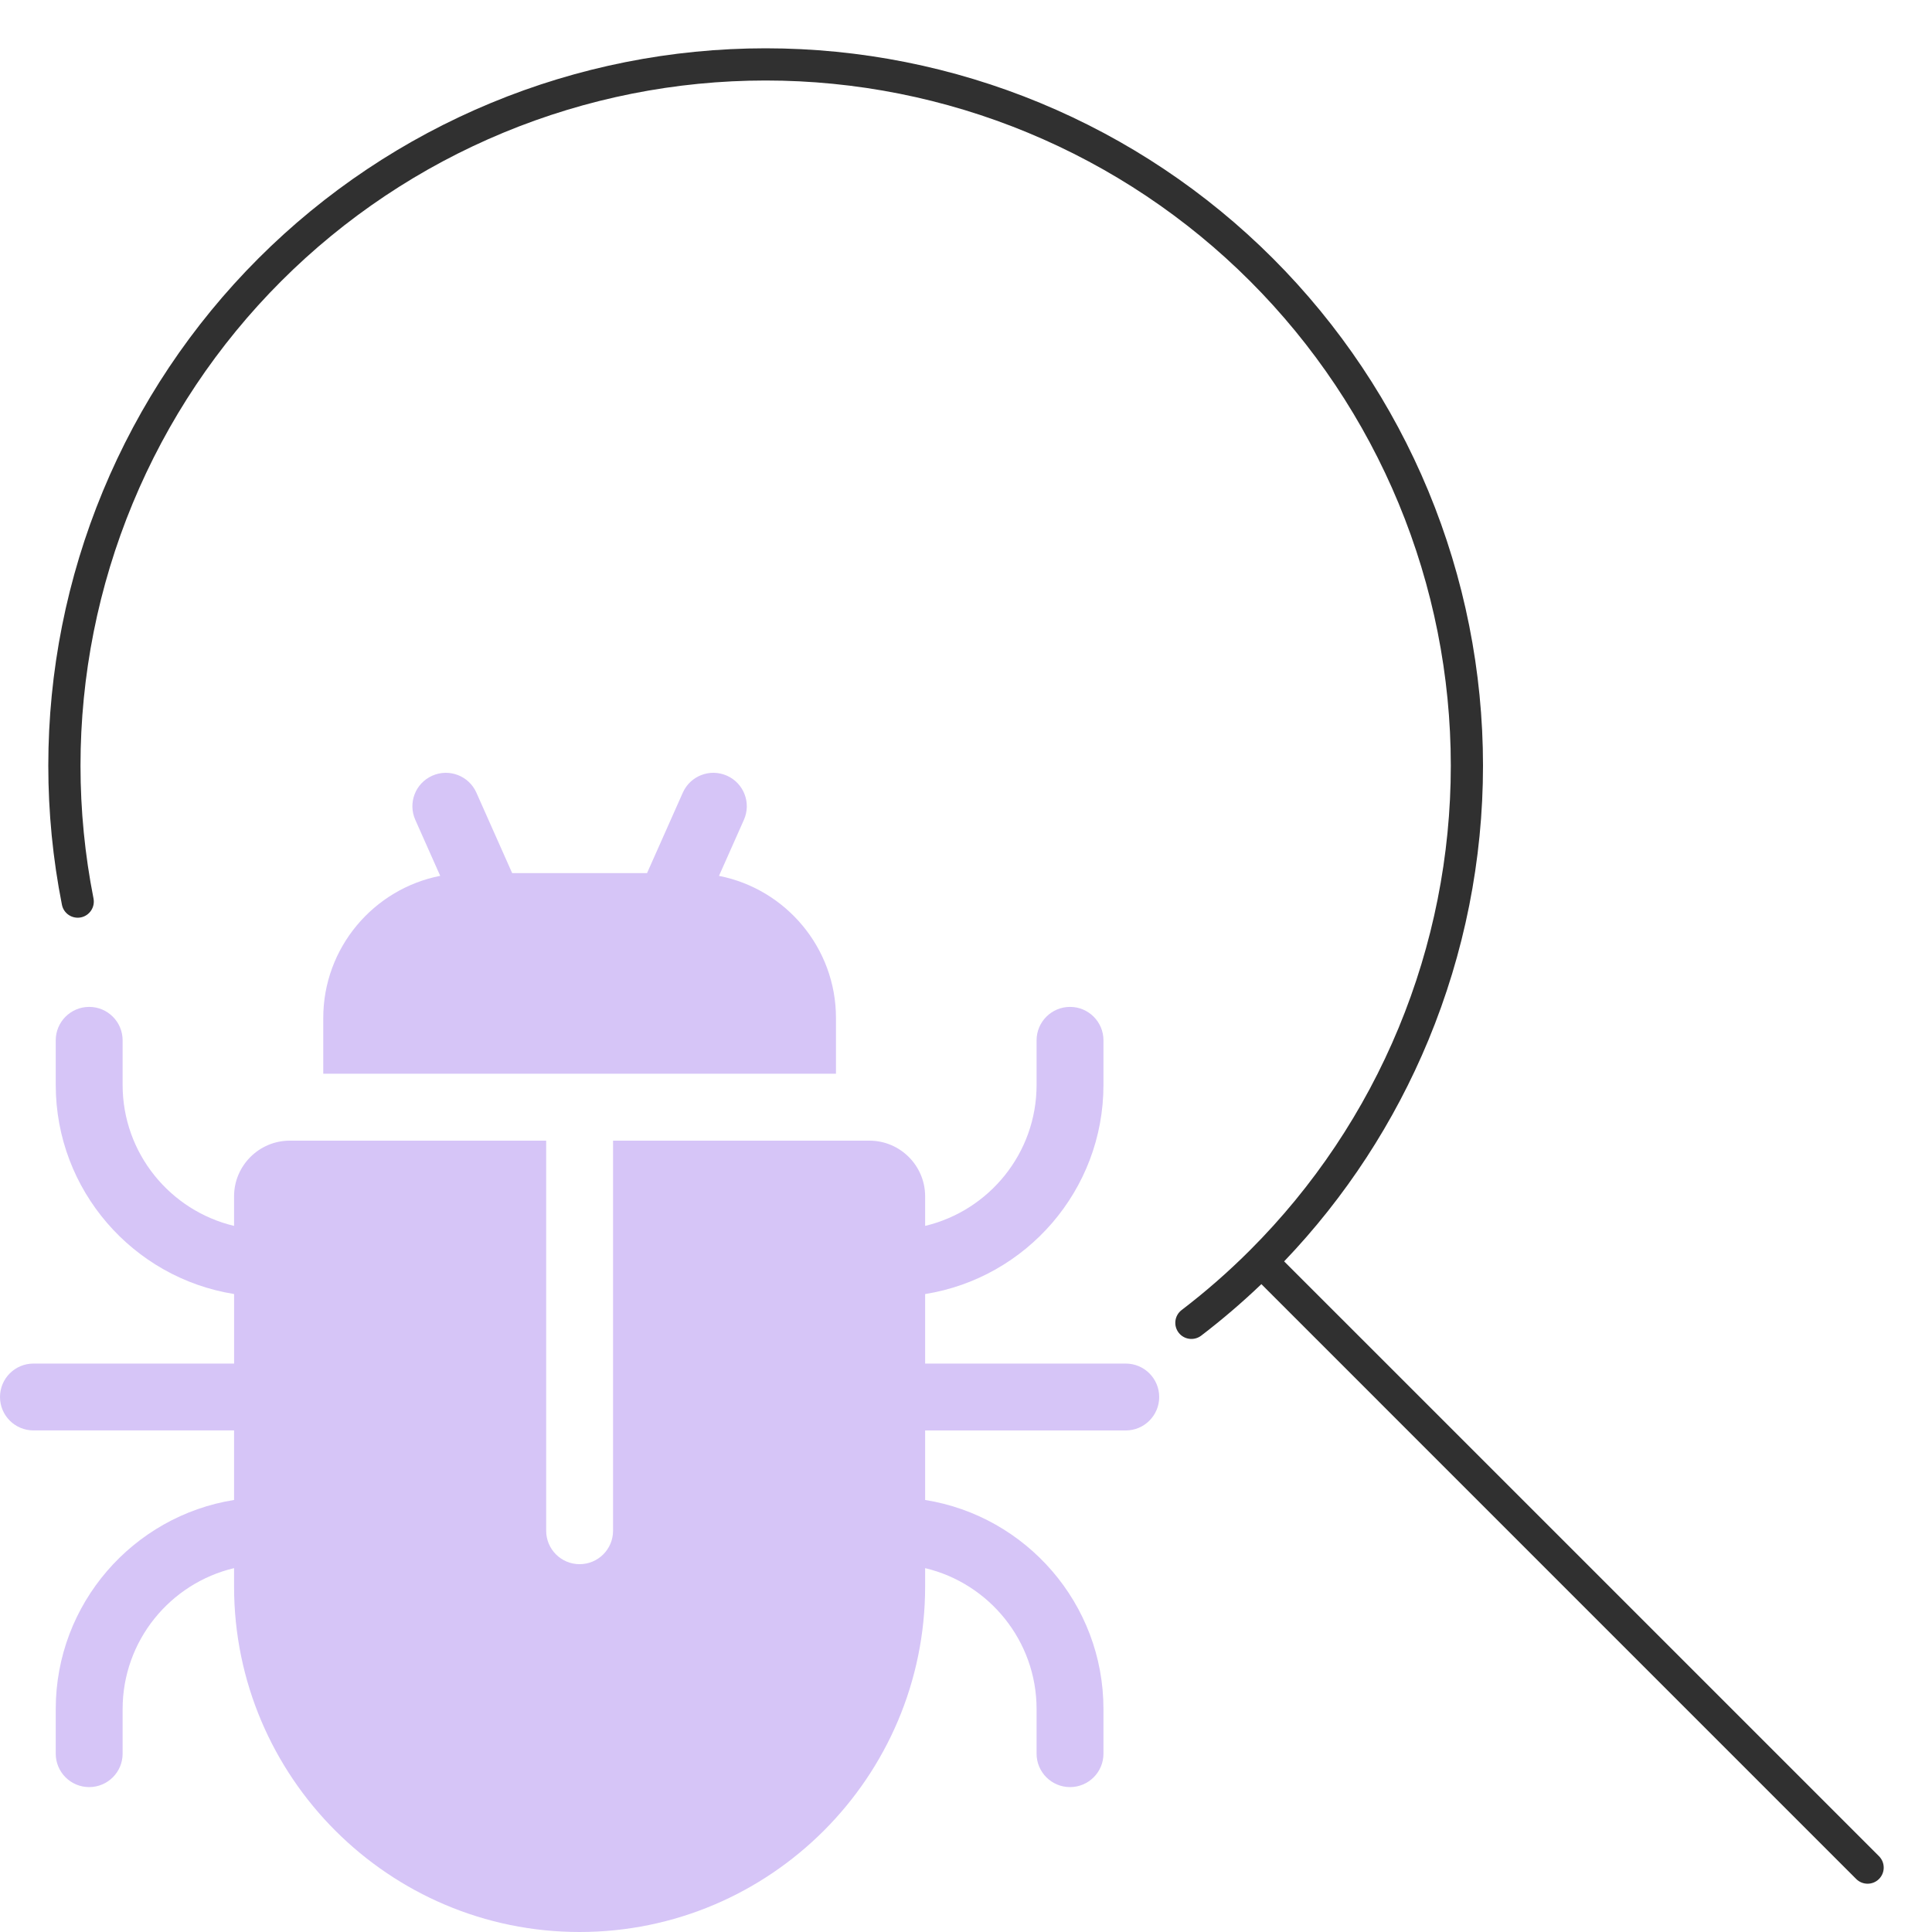 <?xml version="1.0" encoding="UTF-8"?>
<svg xmlns="http://www.w3.org/2000/svg" width="60" height="60" viewBox="0 0 60 60" fill="none">
  <path fill-rule="evenodd" clip-rule="evenodd" d="M15.252 3.196C17.955 2.076 20.852 1.5 23.778 1.5C26.703 1.5 29.6 2.076 32.303 3.196C35.006 4.315 37.462 5.956 39.531 8.025C41.599 10.094 43.24 12.55 44.36 15.252C45.479 17.955 46.056 20.852 46.056 23.778C46.056 26.703 45.479 29.6 44.36 32.303C43.304 34.852 41.785 37.181 39.88 39.173L58.354 57.646C58.549 57.842 58.549 58.158 58.354 58.354C58.158 58.549 57.842 58.549 57.646 58.354L39.173 39.88C38.579 40.448 37.955 40.982 37.304 41.48C37.084 41.647 36.77 41.605 36.603 41.386C36.435 41.166 36.477 40.853 36.696 40.685C37.444 40.114 38.155 39.492 38.823 38.823C40.799 36.848 42.367 34.502 43.436 31.92C44.505 29.339 45.056 26.572 45.056 23.778C45.056 20.983 44.505 18.217 43.436 15.635C42.367 13.054 40.799 10.708 38.823 8.732C36.848 6.756 34.502 5.189 31.92 4.12C29.339 3.05 26.572 2.5 23.778 2.5C20.983 2.5 18.217 3.05 15.635 4.12C13.054 5.189 10.708 6.756 8.732 8.732C6.756 10.708 5.189 13.054 4.12 15.635C3.05 18.217 2.5 20.983 2.5 23.778C2.5 25.166 2.636 26.548 2.904 27.903C2.957 28.174 2.781 28.437 2.51 28.491C2.239 28.544 1.976 28.368 1.923 28.097C1.642 26.678 1.5 25.231 1.5 23.778C1.5 20.852 2.076 17.955 3.196 15.252C4.315 12.55 5.956 10.094 8.025 8.025C10.094 5.956 12.55 4.315 15.252 3.196Z" fill="#303030"></path>
  <g clip-path="url(#clip0_2402_3073)">
    <path d="M22.329 27.201L23.103 25.46C23.336 24.936 23.1 24.323 22.576 24.09C22.051 23.857 21.438 24.093 21.205 24.617L20.094 27.116H15.906L14.795 24.617C14.562 24.093 13.948 23.857 13.425 24.09C12.9 24.323 12.664 24.936 12.897 25.46L13.671 27.2C11.603 27.606 10.039 29.431 10.039 31.616V33.346H25.962V31.616C25.962 29.431 24.397 27.606 22.329 27.201Z" fill="#D6C5F7"></path>
    <path d="M34.962 42.347H28.731V40.188C31.866 39.688 34.269 36.966 34.269 33.693V32.308C34.269 31.735 33.804 31.27 33.231 31.27C32.657 31.27 32.192 31.735 32.192 32.308V33.693C32.192 35.817 30.713 37.6 28.731 38.071V37.154C28.731 36.2 27.954 35.424 27 35.424H19.039V47.539C19.039 48.112 18.574 48.577 18 48.577C17.427 48.577 16.962 48.112 16.962 47.539V35.424H9C8.046 35.424 7.269 36.2 7.269 37.154V38.071C5.287 37.6 3.808 35.817 3.808 33.693V32.308C3.808 31.735 3.343 31.27 2.77 31.27C2.196 31.27 1.731 31.735 1.731 32.308V33.693C1.731 36.966 4.135 39.688 7.27 40.187V42.347H1.039C0.465 42.347 0 42.812 0 43.385C0 43.959 0.465 44.423 1.039 44.423H7.269V46.583C4.135 47.082 1.731 49.804 1.731 53.077V54.462C1.731 55.035 2.196 55.5 2.769 55.5C3.343 55.5 3.808 55.035 3.808 54.462V53.077C3.808 50.953 5.287 49.17 7.269 48.7V49.27C7.269 55.187 12.083 60 18 60C23.917 60 28.731 55.187 28.731 49.27V48.7C30.713 49.17 32.192 50.954 32.192 53.077V54.462C32.192 55.035 32.657 55.5 33.231 55.5C33.804 55.5 34.269 55.035 34.269 54.462V53.077C34.269 49.804 31.866 47.082 28.731 46.583V44.424H34.961C35.535 44.424 36 43.959 36 43.385C36 42.812 35.535 42.347 34.962 42.347Z" fill="#D6C5F7"></path>
  </g>
  <defs>
    <clipPath id="clip0_2402_3073">
      <rect width="36" height="36" fill="white" transform="translate(0 24)"></rect>
    </clipPath>
  </defs>
</svg>
